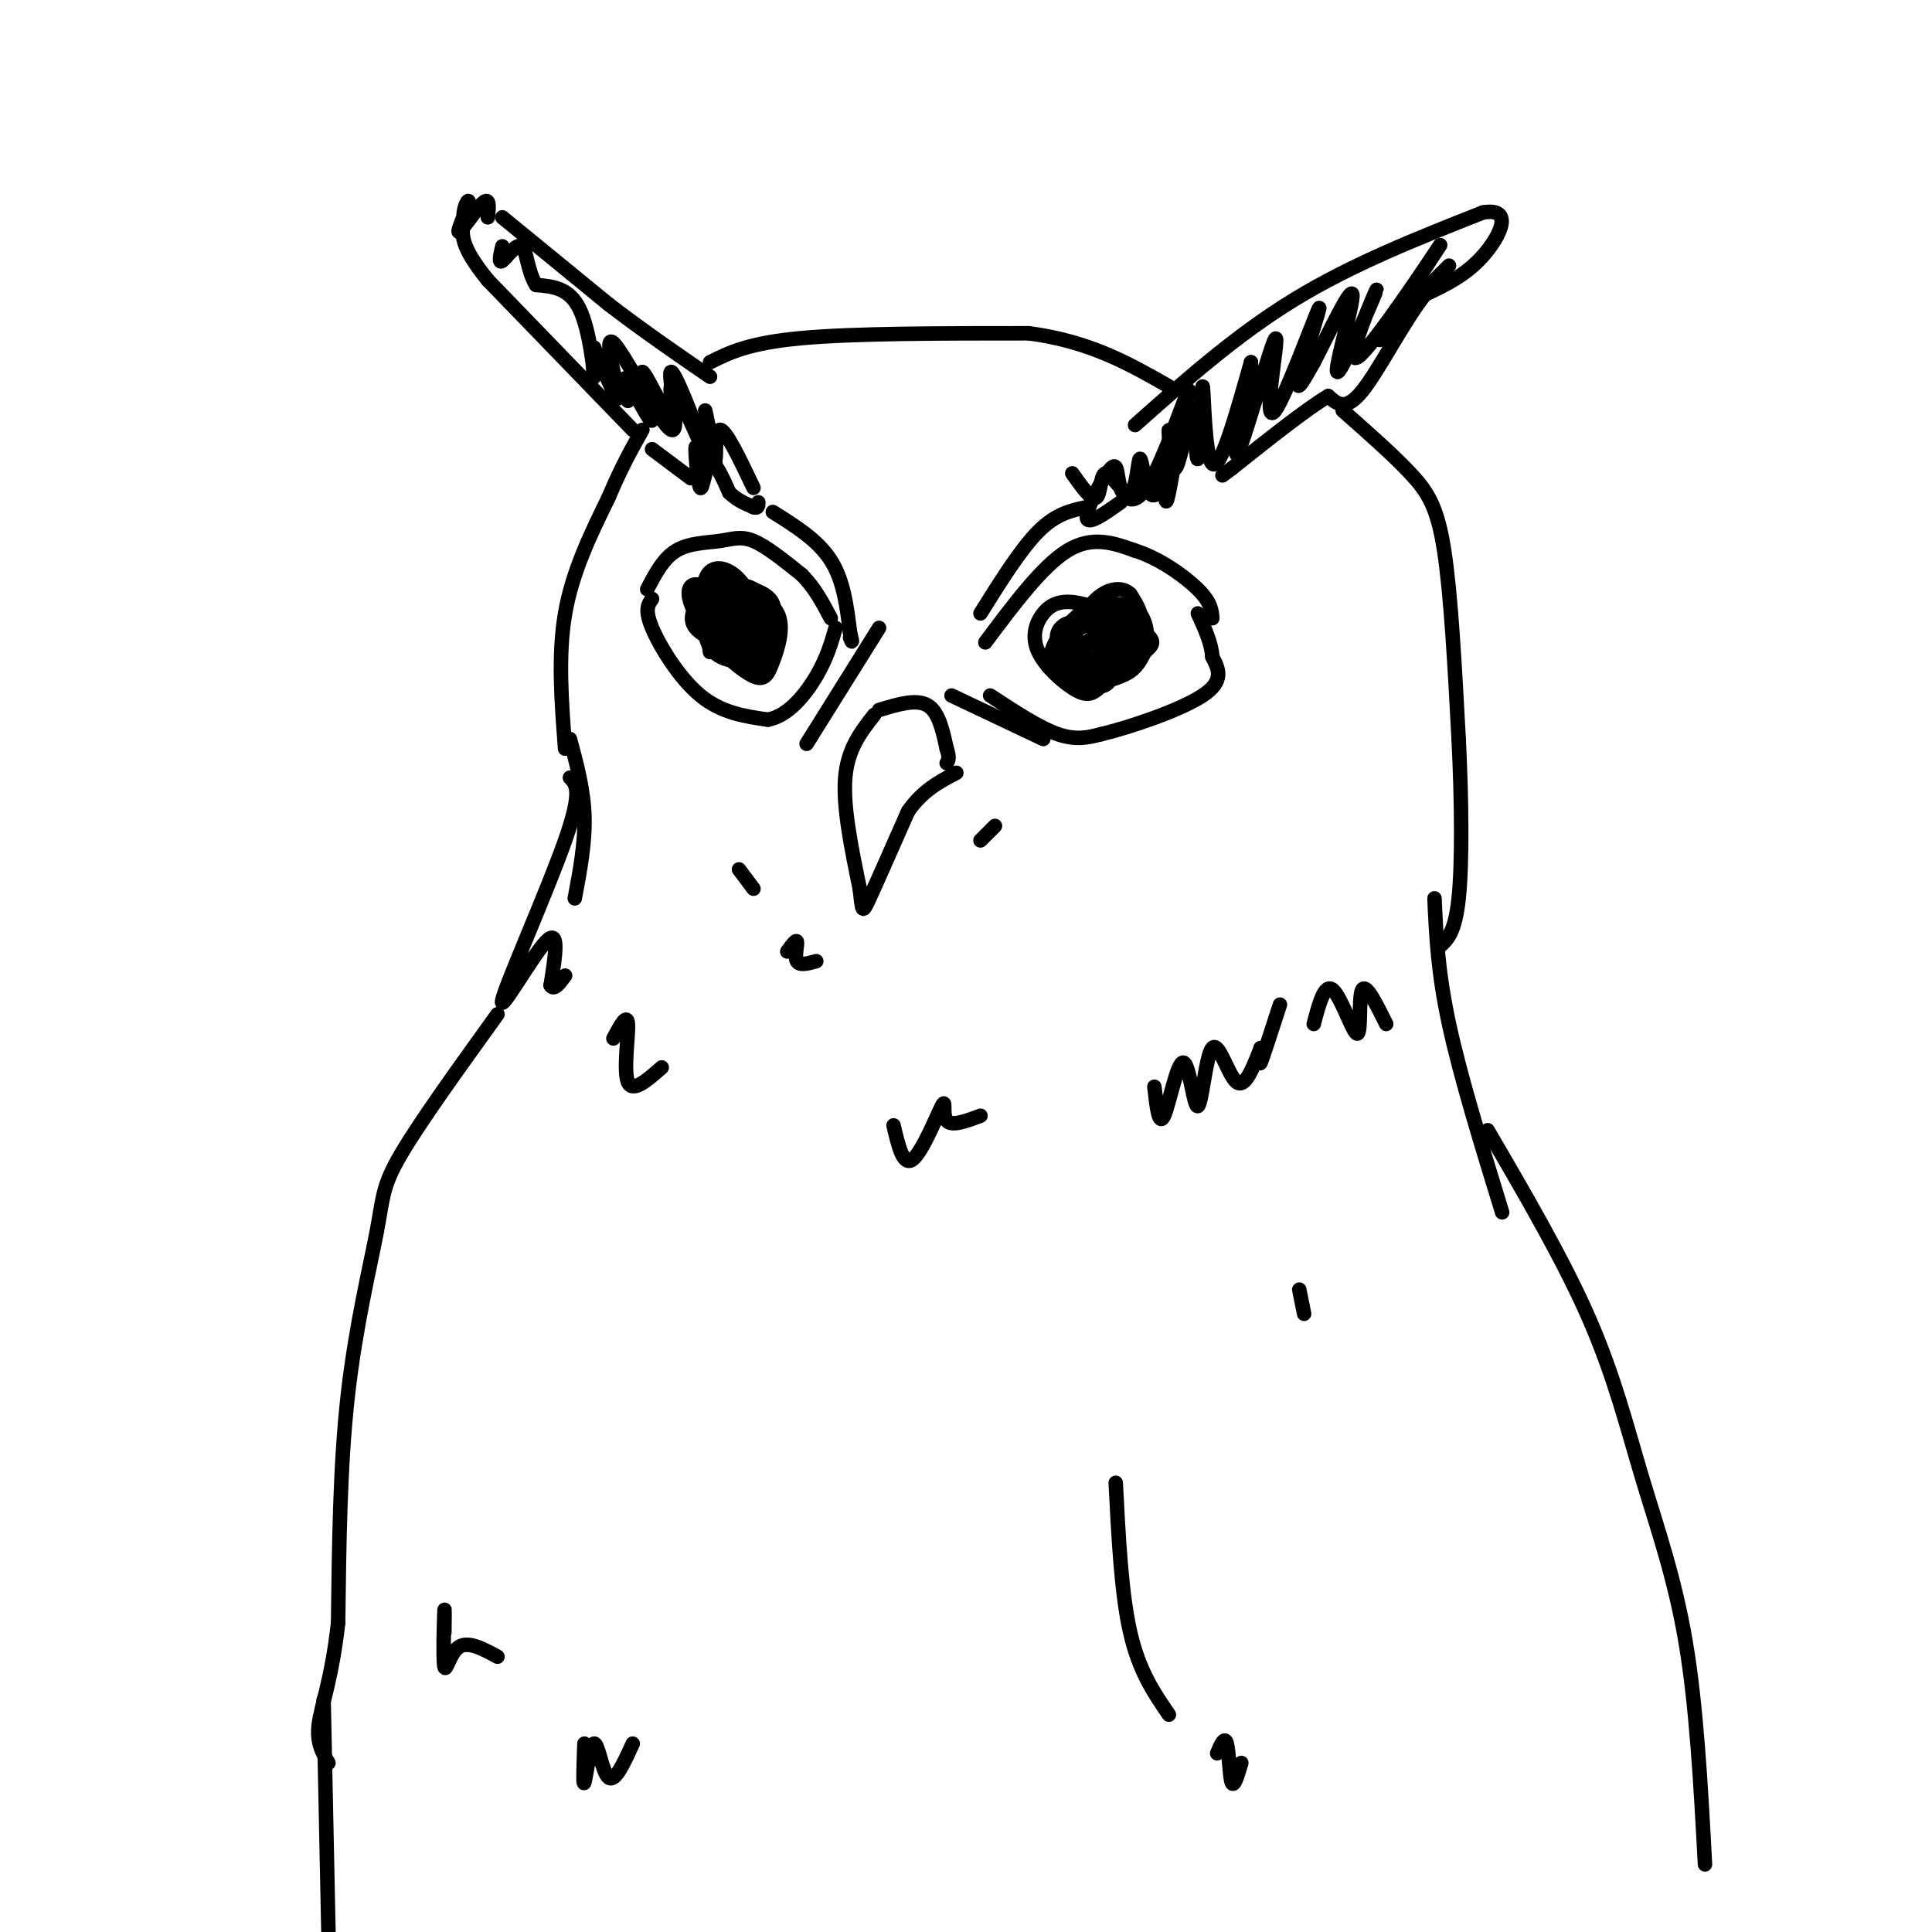 <svg viewBox='0 0 400 400' version='1.1' xmlns='http://www.w3.org/2000/svg' xmlns:xlink='http://www.w3.org/1999/xlink'><g fill='none' stroke='#000000' stroke-width='3' stroke-linecap='round' stroke-linejoin='round'><path d='M117,155c-0.750,-9.667 -1.500,-19.333 0,-28c1.500,-8.667 5.250,-16.333 9,-24'/><path d='M126,103c2.667,-6.333 4.833,-10.167 7,-14'/><path d='M131,89c0.000,0.000 -30.000,-31.000 -30,-31'/><path d='M101,58c-5.833,-7.167 -5.417,-9.583 -5,-12'/><path d='M96,46c-0.349,-3.231 1.278,-5.309 1,-4c-0.278,1.309 -2.459,6.006 -2,6c0.459,-0.006 3.560,-4.716 5,-6c1.440,-1.284 1.220,0.858 1,3'/><path d='M104,45c0.000,0.000 22.000,18.000 22,18'/><path d='M126,63c7.167,5.500 14.083,10.250 21,15'/><path d='M147,75c4.000,-2.000 8.000,-4.000 19,-5c11.000,-1.000 29.000,-1.000 47,-1'/><path d='M213,69c12.667,1.667 20.833,6.333 29,11'/><path d='M235,88c10.500,-9.333 21.000,-18.667 33,-26c12.000,-7.333 25.500,-12.667 39,-18'/><path d='M307,44c6.600,-1.156 3.600,4.956 0,9c-3.600,4.044 -7.800,6.022 -12,8'/><path d='M295,61c-4.444,5.644 -9.556,15.756 -13,20c-3.444,4.244 -5.222,2.622 -7,1'/><path d='M275,82c-4.500,2.667 -12.250,8.833 -20,15'/><path d='M255,97c-3.333,2.500 -1.667,1.250 0,0'/><path d='M278,85c5.200,4.578 10.400,9.156 14,13c3.600,3.844 5.600,6.956 7,16c1.400,9.044 2.200,24.022 3,39'/><path d='M302,153c0.644,12.956 0.756,25.844 0,33c-0.756,7.156 -2.378,8.578 -4,10'/><path d='M134,122c1.667,-3.196 3.333,-6.393 6,-8c2.667,-1.607 6.333,-1.625 9,-2c2.667,-0.375 4.333,-1.107 7,0c2.667,1.107 6.333,4.054 10,7'/><path d='M166,119c2.667,2.667 4.333,5.833 6,9'/><path d='M135,124c-0.800,1.089 -1.600,2.178 0,6c1.600,3.822 5.600,10.378 10,14c4.400,3.622 9.200,4.311 14,5'/><path d='M159,149c4.222,-0.778 7.778,-5.222 10,-9c2.222,-3.778 3.111,-6.889 4,-10'/><path d='M181,148c-2.750,3.500 -5.500,7.000 -6,13c-0.500,6.000 1.250,14.500 3,23'/><path d='M178,184c0.556,4.822 0.444,5.378 2,2c1.556,-3.378 4.778,-10.689 8,-18'/><path d='M188,168c3.000,-4.333 6.500,-6.167 10,-8'/><path d='M182,147c3.833,-1.167 7.667,-2.333 10,-1c2.333,1.333 3.167,5.167 4,9'/><path d='M196,155c0.667,2.000 0.333,2.500 0,3'/><path d='M204,133c5.917,-7.917 11.833,-15.833 17,-19c5.167,-3.167 9.583,-1.583 14,0'/><path d='M235,114c4.933,1.511 10.267,5.289 13,8c2.733,2.711 2.867,4.356 3,6'/><path d='M205,144c5.083,3.333 10.167,6.667 14,8c3.833,1.333 6.417,0.667 9,0'/><path d='M228,152c5.978,-1.422 16.422,-4.978 21,-8c4.578,-3.022 3.289,-5.511 2,-8'/><path d='M251,136c-0.167,-2.833 -1.583,-5.917 -3,-9'/><path d='M147,135c-0.956,-6.022 -1.911,-12.044 -1,-15c0.911,-2.956 3.689,-2.844 6,-1c2.311,1.844 4.156,5.422 6,9'/><path d='M158,128c1.005,3.150 0.517,6.525 -2,8c-2.517,1.475 -7.062,1.051 -9,-2c-1.938,-3.051 -1.268,-8.729 0,-11c1.268,-2.271 3.134,-1.136 5,0'/><path d='M152,123c1.818,0.695 3.863,2.433 5,5c1.137,2.567 1.366,5.964 -1,6c-2.366,0.036 -7.325,-3.288 -9,-6c-1.675,-2.712 -0.065,-4.812 2,-5c2.065,-0.188 4.584,1.537 6,3c1.416,1.463 1.727,2.663 1,4c-0.727,1.337 -2.494,2.811 -4,2c-1.506,-0.811 -2.753,-3.905 -4,-7'/><path d='M148,125c0.961,-0.967 5.363,0.116 7,2c1.637,1.884 0.508,4.569 -1,5c-1.508,0.431 -3.396,-1.393 -3,-3c0.396,-1.607 3.075,-2.998 4,-2c0.925,0.998 0.095,4.384 -1,6c-1.095,1.616 -2.456,1.462 -3,0c-0.544,-1.462 -0.272,-4.231 0,-7'/><path d='M151,126c-1.470,-2.441 -5.145,-5.044 -7,-5c-1.855,0.044 -1.889,2.733 0,6c1.889,3.267 5.701,7.110 9,9c3.299,1.890 6.085,1.826 7,0c0.915,-1.826 -0.043,-5.413 -1,-9'/><path d='M159,127c-2.302,-3.303 -7.556,-7.059 -10,-6c-2.444,1.059 -2.078,6.933 -1,10c1.078,3.067 2.866,3.327 5,3c2.134,-0.327 4.613,-1.242 6,-3c1.387,-1.758 1.682,-4.359 1,-6c-0.682,-1.641 -2.341,-2.320 -4,-3'/><path d='M156,122c-2.315,0.134 -6.101,1.969 -8,4c-1.899,2.031 -1.909,4.260 0,7c1.909,2.740 5.739,5.992 8,7c2.261,1.008 2.955,-0.229 4,-3c1.045,-2.771 2.441,-7.078 1,-10c-1.441,-2.922 -5.721,-4.461 -10,-6'/><path d='M151,121c-2.101,-1.344 -2.353,-1.704 -3,0c-0.647,1.704 -1.690,5.470 0,9c1.690,3.530 6.113,6.822 8,5c1.887,-1.822 1.239,-8.760 -1,-12c-2.239,-3.240 -6.068,-2.783 -8,-2c-1.932,0.783 -1.966,1.891 -2,3'/><path d='M145,124c-1.052,1.554 -2.684,3.937 -1,6c1.684,2.063 6.682,3.804 9,5c2.318,1.196 1.955,1.845 3,0c1.045,-1.845 3.497,-6.185 2,-9c-1.497,-2.815 -6.941,-4.104 -10,-3c-3.059,1.104 -3.731,4.601 -2,7c1.731,2.399 5.866,3.699 10,5'/><path d='M156,135c2.348,-0.463 3.218,-4.120 3,-7c-0.218,-2.880 -1.522,-4.982 -3,-6c-1.478,-1.018 -3.128,-0.953 -4,1c-0.872,1.953 -0.966,5.795 0,8c0.966,2.205 2.990,2.773 4,2c1.010,-0.773 1.005,-2.886 1,-5'/><path d='M217,138c5.662,-3.794 11.324,-7.587 13,-7c1.676,0.587 -0.634,5.555 -3,8c-2.366,2.445 -4.789,2.367 -6,1c-1.211,-1.367 -1.211,-4.022 0,-7c1.211,-2.978 3.632,-6.279 6,-6c2.368,0.279 4.684,4.140 7,8'/><path d='M234,135c-0.841,1.888 -6.444,2.609 -10,2c-3.556,-0.609 -5.066,-2.546 -4,-5c1.066,-2.454 4.706,-5.424 8,-5c3.294,0.424 6.242,4.244 6,7c-0.242,2.756 -3.673,4.450 -7,5c-3.327,0.550 -6.550,-0.044 -7,-3c-0.450,-2.956 1.871,-8.273 4,-9c2.129,-0.727 4.064,3.137 6,7'/><path d='M230,134c-0.006,-0.166 -3.022,-4.080 -6,-5c-2.978,-0.920 -5.917,1.154 -5,4c0.917,2.846 5.689,6.464 9,7c3.311,0.536 5.161,-2.010 6,-5c0.839,-2.990 0.668,-6.426 -2,-7c-2.668,-0.574 -7.834,1.713 -13,4'/><path d='M219,132c-1.493,2.439 1.274,6.535 4,8c2.726,1.465 5.412,0.299 8,-1c2.588,-1.299 5.077,-2.730 6,-5c0.923,-2.270 0.281,-5.379 -1,-7c-1.281,-1.621 -3.200,-1.755 -5,-2c-1.800,-0.245 -3.482,-0.602 -6,1c-2.518,1.602 -5.871,5.161 -7,8c-1.129,2.839 -0.035,4.957 3,6c3.035,1.043 8.010,1.012 11,0c2.990,-1.012 3.995,-3.006 5,-5'/><path d='M237,135c1.445,-1.308 2.557,-2.079 0,-4c-2.557,-1.921 -8.782,-4.991 -13,-6c-4.218,-1.009 -6.427,0.042 -8,2c-1.573,1.958 -2.510,4.823 -1,8c1.510,3.177 5.467,6.666 8,8c2.533,1.334 3.644,0.513 6,-2c2.356,-2.513 5.959,-6.718 7,-10c1.041,-3.282 -0.479,-5.641 -2,-8'/><path d='M234,123c-1.544,-1.534 -4.405,-1.369 -7,1c-2.595,2.369 -4.926,6.941 -6,10c-1.074,3.059 -0.892,4.606 1,6c1.892,1.394 5.493,2.636 9,0c3.507,-2.636 6.919,-9.150 5,-12c-1.919,-2.850 -9.171,-2.037 -12,1c-2.829,3.037 -1.237,8.296 1,10c2.237,1.704 5.118,-0.148 8,-2'/><path d='M233,137c1.674,-2.100 1.860,-6.349 -1,-8c-2.860,-1.651 -8.766,-0.705 -11,2c-2.234,2.705 -0.795,7.168 2,9c2.795,1.832 6.945,1.032 9,0c2.055,-1.032 2.015,-2.297 0,-4c-2.015,-1.703 -6.004,-3.843 -7,-2c-0.996,1.843 1.001,7.669 3,8c1.999,0.331 3.999,-4.835 6,-10'/><path d='M234,132c0.311,-2.034 -1.913,-2.120 -4,0c-2.087,2.120 -4.037,6.446 -3,8c1.037,1.554 5.063,0.336 7,-2c1.938,-2.336 1.787,-5.791 0,-5c-1.787,0.791 -5.212,5.828 -5,6c0.212,0.172 4.061,-4.522 5,-6c0.939,-1.478 -1.030,0.261 -3,2'/><path d='M153,180c0.000,0.000 3.000,4.000 3,4'/><path d='M163,197c0.933,-1.289 1.867,-2.578 2,-2c0.133,0.578 -0.533,3.022 0,4c0.533,0.978 2.267,0.489 4,0'/><path d='M118,153c1.417,5.250 2.833,10.500 3,16c0.167,5.500 -0.917,11.250 -2,17'/><path d='M118,161c1.310,1.351 2.619,2.702 -1,13c-3.619,10.298 -12.167,29.542 -13,33c-0.833,3.458 6.048,-8.869 9,-12c2.952,-3.131 1.976,2.935 1,9'/><path d='M114,204c0.667,1.167 1.833,-0.417 3,-2'/><path d='M127,215c1.422,-2.667 2.844,-5.333 3,-3c0.156,2.333 -0.956,9.667 0,12c0.956,2.333 3.978,-0.333 7,-3'/><path d='M185,233c1.000,4.298 2.000,8.595 4,7c2.000,-1.595 5.000,-9.083 6,-11c1.000,-1.917 0.000,1.738 1,3c1.000,1.262 4.000,0.131 7,-1'/><path d='M239,225c0.468,4.170 0.935,8.340 2,6c1.065,-2.340 2.727,-11.191 4,-11c1.273,0.191 2.156,9.422 3,9c0.844,-0.422 1.650,-10.498 3,-12c1.350,-1.502 3.243,5.571 5,7c1.757,1.429 3.379,-2.785 5,-7'/><path d='M261,217c0.600,0.111 -0.400,3.889 0,3c0.400,-0.889 2.200,-6.444 4,-12'/><path d='M272,212c1.125,-4.286 2.250,-8.571 4,-7c1.750,1.571 4.125,9.000 5,9c0.875,-0.000 0.250,-7.429 1,-9c0.750,-1.571 2.875,2.714 5,7'/><path d='M297,186c0.333,7.583 0.667,15.167 3,26c2.333,10.833 6.667,24.917 11,39'/><path d='M308,234c7.875,13.488 15.750,26.976 21,39c5.250,12.024 7.875,22.583 11,33c3.125,10.417 6.750,20.690 9,34c2.250,13.310 3.125,29.655 4,46'/><path d='M231,307c0.583,11.500 1.167,23.000 3,31c1.833,8.000 4.917,12.500 8,17'/><path d='M252,363c0.778,-1.822 1.556,-3.644 2,-2c0.444,1.644 0.556,6.756 1,8c0.444,1.244 1.222,-1.378 2,-4'/><path d='M269,267c0.000,0.000 1.000,5.000 1,5'/><path d='M103,210c-8.054,11.179 -16.107,22.357 -20,29c-3.893,6.643 -3.625,8.750 -5,16c-1.375,7.250 -4.393,19.643 -6,34c-1.607,14.357 -1.804,30.679 -2,47'/><path d='M70,336c-1.289,11.622 -3.511,17.178 -4,21c-0.489,3.822 0.756,5.911 2,8'/><path d='M92,338c0.042,-3.065 0.083,-6.131 0,-4c-0.083,2.131 -0.292,9.458 0,11c0.292,1.542 1.083,-2.702 3,-4c1.917,-1.298 4.958,0.351 8,2'/><path d='M121,361c-0.167,4.536 -0.333,9.071 0,8c0.333,-1.071 1.167,-7.750 2,-8c0.833,-0.250 1.667,5.929 3,7c1.333,1.071 3.167,-2.964 5,-7'/><path d='M67,352c0.000,0.000 1.000,48.000 1,48'/><path d='M151,128c2.386,0.530 4.772,1.059 5,2c0.228,0.941 -1.702,2.293 -3,1c-1.298,-1.293 -1.965,-5.233 -1,-4c0.965,1.233 3.561,7.638 4,9c0.439,1.362 -1.281,-2.319 -3,-6'/><path d='M153,130c-0.333,-0.667 0.333,0.667 1,2'/><path d='M135,93c0.000,0.000 8.000,6.000 8,6'/><path d='M145,97c-0.500,-2.780 -1.000,-5.560 -1,-4c0.000,1.560 0.500,7.458 1,8c0.500,0.542 1.000,-4.274 2,-5c1.000,-0.726 2.500,2.637 4,6'/><path d='M151,102c1.500,1.500 3.250,2.250 5,3'/><path d='M156,105c1.000,0.333 1.000,-0.333 1,-1'/><path d='M147,91c0.713,3.193 1.426,6.386 1,4c-0.426,-2.386 -1.990,-10.351 -2,-10c-0.010,0.351 1.536,9.018 2,10c0.464,0.982 -0.153,-5.719 1,-6c1.153,-0.281 4.077,5.860 7,12'/><path d='M130,83c-0.679,-3.002 -1.357,-6.004 0,-4c1.357,2.004 4.750,9.015 5,8c0.250,-1.015 -2.644,-10.056 -2,-10c0.644,0.056 4.827,9.207 6,10c1.173,0.793 -0.665,-6.774 0,-7c0.665,-0.226 3.832,6.887 7,14'/><path d='M146,94c-0.706,-2.761 -5.971,-16.662 -7,-17c-1.029,-0.338 2.178,12.889 0,12c-2.178,-0.889 -9.740,-15.893 -12,-18c-2.260,-2.107 0.783,8.684 1,11c0.217,2.316 -2.391,-3.842 -5,-10'/><path d='M123,72c-0.702,0.583 0.042,7.042 0,6c-0.042,-1.042 -0.869,-9.583 -3,-14c-2.131,-4.417 -5.565,-4.708 -9,-5'/><path d='M111,59c-1.833,-2.798 -1.917,-7.292 -3,-8c-1.083,-0.708 -3.167,2.369 -4,3c-0.833,0.631 -0.417,-1.185 0,-3'/><path d='M222,98c2.025,2.874 4.050,5.748 5,5c0.950,-0.748 0.826,-5.118 2,-5c1.174,0.118 3.644,4.722 5,4c1.356,-0.722 1.596,-6.771 2,-7c0.404,-0.229 0.973,5.363 2,7c1.027,1.637 2.514,-0.682 4,-3'/><path d='M242,99c0.595,-3.321 0.083,-10.125 0,-10c-0.083,0.125 0.262,7.179 1,8c0.738,0.821 1.869,-4.589 3,-10'/><path d='M232,104c-3.494,2.482 -6.988,4.965 -7,3c-0.012,-1.965 3.458,-8.377 5,-10c1.542,-1.623 1.156,1.544 2,4c0.844,2.456 2.920,4.200 6,-1c3.080,-5.200 7.166,-17.343 8,-19c0.834,-1.657 -1.583,7.171 -4,16'/><path d='M242,97c-0.833,4.967 -0.915,9.386 0,5c0.915,-4.386 2.828,-17.576 4,-18c1.172,-0.424 1.603,11.917 2,11c0.397,-0.917 0.761,-15.093 1,-15c0.239,0.093 0.354,14.455 2,16c1.646,1.545 4.823,-9.728 8,-21'/><path d='M259,75c0.238,2.017 -3.166,17.560 -3,19c0.166,1.440 3.901,-11.223 6,-18c2.099,-6.777 2.563,-7.670 2,-3c-0.563,4.670 -2.151,14.901 0,12c2.151,-2.901 8.041,-18.935 9,-21c0.959,-2.065 -3.012,9.839 -4,14c-0.988,4.161 1.006,0.581 3,-3'/><path d='M272,75c2.629,-4.976 7.702,-15.915 8,-14c0.298,1.915 -4.178,16.685 -3,16c1.178,-0.685 8.009,-16.824 8,-17c-0.009,-0.176 -6.858,15.613 -4,14c2.858,-1.613 15.423,-20.627 17,-23c1.577,-2.373 -7.835,11.893 -11,17c-3.165,5.107 -0.082,1.053 3,-3'/><path d='M290,65c2.167,-2.167 6.083,-6.083 10,-10'/><path d='M203,127c4.167,-6.667 8.333,-13.333 12,-17c3.667,-3.667 6.833,-4.333 10,-5'/><path d='M197,144c0.000,0.000 19.000,9.000 19,9'/><path d='M160,106c4.667,2.917 9.333,5.833 12,10c2.667,4.167 3.333,9.583 4,15'/><path d='M176,131c0.667,2.667 0.333,1.833 0,1'/><path d='M167,154c0.000,0.000 15.000,-24.000 15,-24'/><path d='M203,174c0.000,0.000 3.000,-3.000 3,-3'/></g>
</svg>